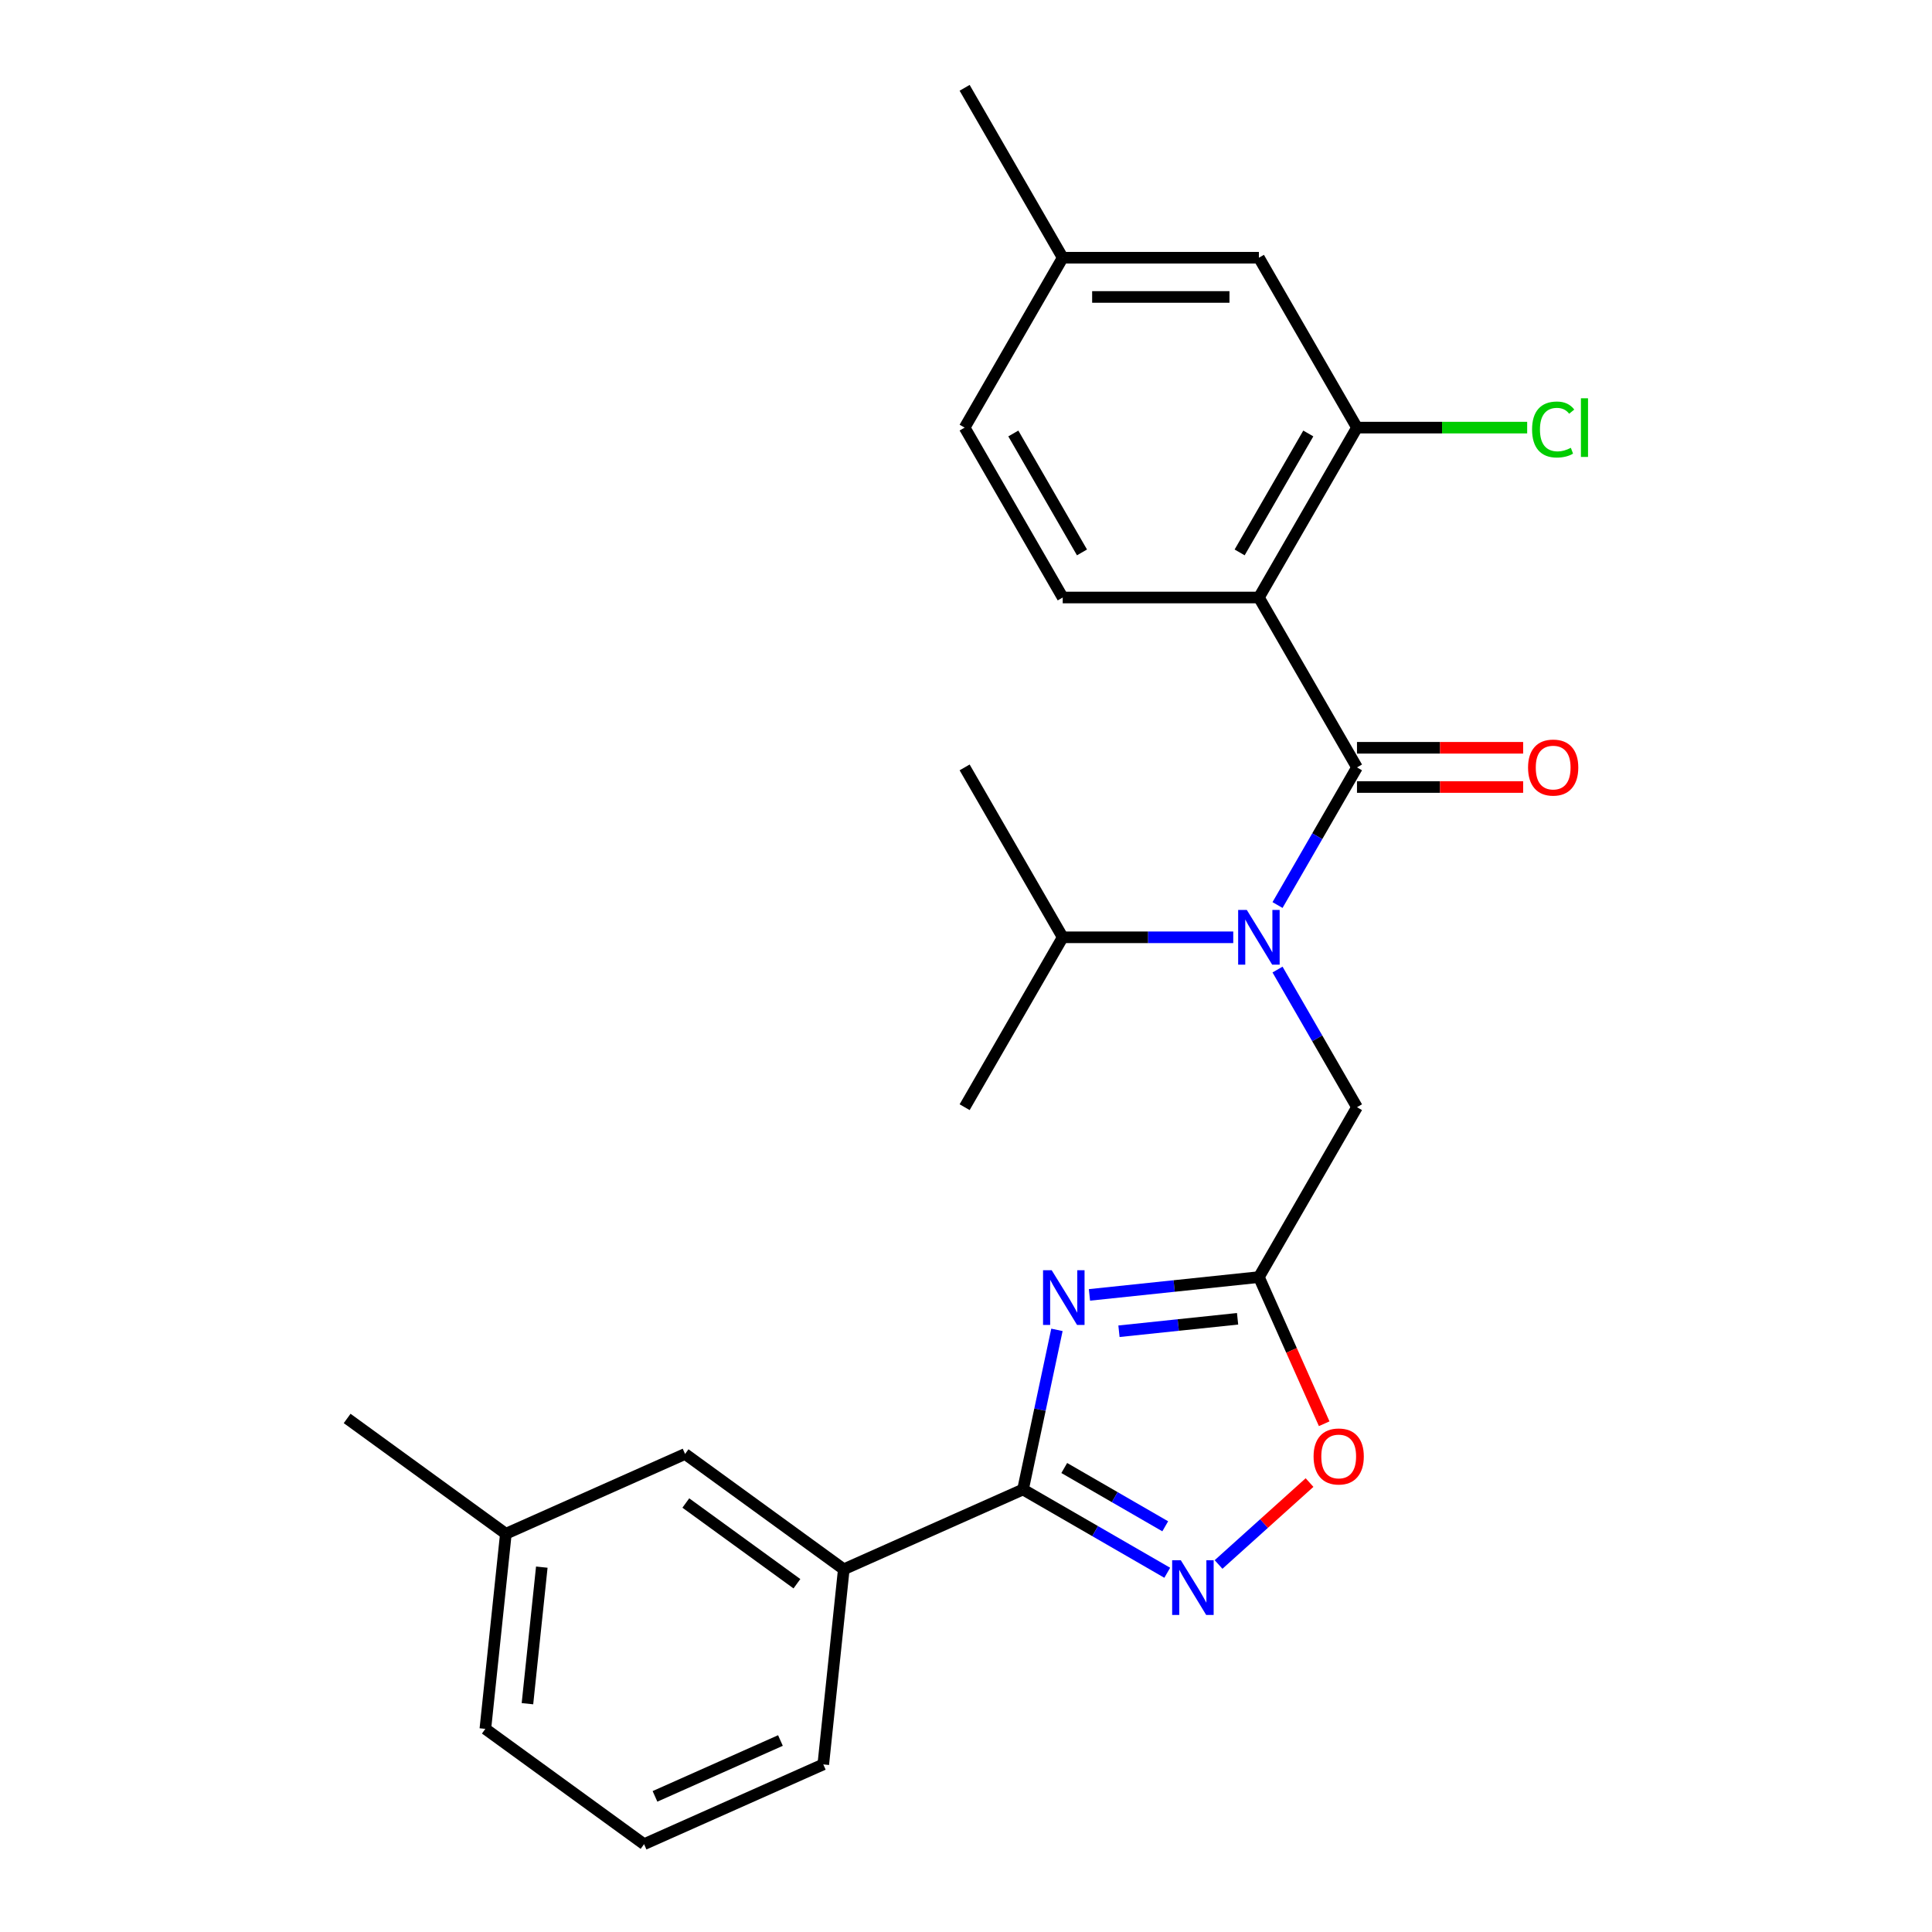 <?xml version='1.0' encoding='iso-8859-1'?>
<svg version='1.1' baseProfile='full'
              xmlns='http://www.w3.org/2000/svg'
                      xmlns:rdkit='http://www.rdkit.org/xml'
                      xmlns:xlink='http://www.w3.org/1999/xlink'
                  xml:space='preserve'
width='1000px' height='1000px' viewBox='0 0 1000 1000'>
<!-- END OF HEADER -->
<rect style='opacity:1.0;fill:#FFFFFF;stroke:none' width='1000' height='1000' x='0' y='0'> </rect>
<path class='bond-2' d='M 547.07,688.333 L 538.288,729.646' style='fill:none;fill-rule:evenodd;stroke:#0000FF;stroke-width:6px;stroke-linecap:butt;stroke-linejoin:miter;stroke-opacity:1' />
<path class='bond-2' d='M 538.288,729.646 L 529.507,770.958' style='fill:none;fill-rule:evenodd;stroke:#000000;stroke-width:6px;stroke-linecap:butt;stroke-linejoin:miter;stroke-opacity:1' />
<path class='bond-3' d='M 563.898,670.239 L 607.751,665.63' style='fill:none;fill-rule:evenodd;stroke:#0000FF;stroke-width:6px;stroke-linecap:butt;stroke-linejoin:miter;stroke-opacity:1' />
<path class='bond-3' d='M 607.751,665.63 L 651.605,661.021' style='fill:none;fill-rule:evenodd;stroke:#000000;stroke-width:6px;stroke-linecap:butt;stroke-linejoin:miter;stroke-opacity:1' />
<path class='bond-3' d='M 579.176,689.053 L 609.874,685.827' style='fill:none;fill-rule:evenodd;stroke:#0000FF;stroke-width:6px;stroke-linecap:butt;stroke-linejoin:miter;stroke-opacity:1' />
<path class='bond-3' d='M 609.874,685.827 L 640.572,682.601' style='fill:none;fill-rule:evenodd;stroke:#000000;stroke-width:6px;stroke-linecap:butt;stroke-linejoin:miter;stroke-opacity:1' />
<path class='bond-0' d='M 702.376,397.207 L 681.811,432.826' style='fill:none;fill-rule:evenodd;stroke:#000000;stroke-width:6px;stroke-linecap:butt;stroke-linejoin:miter;stroke-opacity:1' />
<path class='bond-0' d='M 681.811,432.826 L 661.246,468.446' style='fill:none;fill-rule:evenodd;stroke:#0000FF;stroke-width:6px;stroke-linecap:butt;stroke-linejoin:miter;stroke-opacity:1' />
<path class='bond-1' d='M 702.376,397.207 L 651.605,309.269' style='fill:none;fill-rule:evenodd;stroke:#000000;stroke-width:6px;stroke-linecap:butt;stroke-linejoin:miter;stroke-opacity:1' />
<path class='bond-11' d='M 702.376,407.361 L 745.378,407.361' style='fill:none;fill-rule:evenodd;stroke:#000000;stroke-width:6px;stroke-linecap:butt;stroke-linejoin:miter;stroke-opacity:1' />
<path class='bond-11' d='M 745.378,407.361 L 788.379,407.361' style='fill:none;fill-rule:evenodd;stroke:#FF0000;stroke-width:6px;stroke-linecap:butt;stroke-linejoin:miter;stroke-opacity:1' />
<path class='bond-11' d='M 702.376,387.052 L 745.378,387.052' style='fill:none;fill-rule:evenodd;stroke:#000000;stroke-width:6px;stroke-linecap:butt;stroke-linejoin:miter;stroke-opacity:1' />
<path class='bond-11' d='M 745.378,387.052 L 788.379,387.052' style='fill:none;fill-rule:evenodd;stroke:#FF0000;stroke-width:6px;stroke-linecap:butt;stroke-linejoin:miter;stroke-opacity:1' />
<path class='bond-7' d='M 651.605,309.269 L 702.376,221.331' style='fill:none;fill-rule:evenodd;stroke:#000000;stroke-width:6px;stroke-linecap:butt;stroke-linejoin:miter;stroke-opacity:1' />
<path class='bond-7' d='M 641.633,285.924 L 677.173,224.367' style='fill:none;fill-rule:evenodd;stroke:#000000;stroke-width:6px;stroke-linecap:butt;stroke-linejoin:miter;stroke-opacity:1' />
<path class='bond-10' d='M 651.605,309.269 L 550.063,309.269' style='fill:none;fill-rule:evenodd;stroke:#000000;stroke-width:6px;stroke-linecap:butt;stroke-linejoin:miter;stroke-opacity:1' />
<path class='bond-4' d='M 529.507,770.958 L 566.837,792.51' style='fill:none;fill-rule:evenodd;stroke:#000000;stroke-width:6px;stroke-linecap:butt;stroke-linejoin:miter;stroke-opacity:1' />
<path class='bond-4' d='M 566.837,792.51 L 604.167,814.063' style='fill:none;fill-rule:evenodd;stroke:#0000FF;stroke-width:6px;stroke-linecap:butt;stroke-linejoin:miter;stroke-opacity:1' />
<path class='bond-4' d='M 550.86,759.836 L 576.991,774.923' style='fill:none;fill-rule:evenodd;stroke:#000000;stroke-width:6px;stroke-linecap:butt;stroke-linejoin:miter;stroke-opacity:1' />
<path class='bond-4' d='M 576.991,774.923 L 603.122,790.009' style='fill:none;fill-rule:evenodd;stroke:#0000FF;stroke-width:6px;stroke-linecap:butt;stroke-linejoin:miter;stroke-opacity:1' />
<path class='bond-9' d='M 529.507,770.958 L 436.744,812.259' style='fill:none;fill-rule:evenodd;stroke:#000000;stroke-width:6px;stroke-linecap:butt;stroke-linejoin:miter;stroke-opacity:1' />
<path class='bond-6' d='M 651.605,661.021 L 668.502,698.973' style='fill:none;fill-rule:evenodd;stroke:#000000;stroke-width:6px;stroke-linecap:butt;stroke-linejoin:miter;stroke-opacity:1' />
<path class='bond-6' d='M 668.502,698.973 L 685.4,736.925' style='fill:none;fill-rule:evenodd;stroke:#FF0000;stroke-width:6px;stroke-linecap:butt;stroke-linejoin:miter;stroke-opacity:1' />
<path class='bond-8' d='M 651.605,661.021 L 702.376,573.083' style='fill:none;fill-rule:evenodd;stroke:#000000;stroke-width:6px;stroke-linecap:butt;stroke-linejoin:miter;stroke-opacity:1' />
<path class='bond-26' d='M 630.724,809.773 L 654.269,788.573' style='fill:none;fill-rule:evenodd;stroke:#0000FF;stroke-width:6px;stroke-linecap:butt;stroke-linejoin:miter;stroke-opacity:1' />
<path class='bond-26' d='M 654.269,788.573 L 677.814,767.373' style='fill:none;fill-rule:evenodd;stroke:#FF0000;stroke-width:6px;stroke-linecap:butt;stroke-linejoin:miter;stroke-opacity:1' />
<path class='bond-5' d='M 661.246,501.843 L 681.811,537.463' style='fill:none;fill-rule:evenodd;stroke:#0000FF;stroke-width:6px;stroke-linecap:butt;stroke-linejoin:miter;stroke-opacity:1' />
<path class='bond-5' d='M 681.811,537.463 L 702.376,573.083' style='fill:none;fill-rule:evenodd;stroke:#000000;stroke-width:6px;stroke-linecap:butt;stroke-linejoin:miter;stroke-opacity:1' />
<path class='bond-14' d='M 638.326,485.145 L 594.195,485.145' style='fill:none;fill-rule:evenodd;stroke:#0000FF;stroke-width:6px;stroke-linecap:butt;stroke-linejoin:miter;stroke-opacity:1' />
<path class='bond-14' d='M 594.195,485.145 L 550.063,485.145' style='fill:none;fill-rule:evenodd;stroke:#000000;stroke-width:6px;stroke-linecap:butt;stroke-linejoin:miter;stroke-opacity:1' />
<path class='bond-12' d='M 702.376,221.331 L 651.605,133.393' style='fill:none;fill-rule:evenodd;stroke:#000000;stroke-width:6px;stroke-linecap:butt;stroke-linejoin:miter;stroke-opacity:1' />
<path class='bond-15' d='M 702.376,221.331 L 746.418,221.331' style='fill:none;fill-rule:evenodd;stroke:#000000;stroke-width:6px;stroke-linecap:butt;stroke-linejoin:miter;stroke-opacity:1' />
<path class='bond-15' d='M 746.418,221.331 L 790.459,221.331' style='fill:none;fill-rule:evenodd;stroke:#00CC00;stroke-width:6px;stroke-linecap:butt;stroke-linejoin:miter;stroke-opacity:1' />
<path class='bond-13' d='M 436.744,812.259 L 354.595,752.574' style='fill:none;fill-rule:evenodd;stroke:#000000;stroke-width:6px;stroke-linecap:butt;stroke-linejoin:miter;stroke-opacity:1' />
<path class='bond-13' d='M 412.485,819.736 L 354.98,777.956' style='fill:none;fill-rule:evenodd;stroke:#000000;stroke-width:6px;stroke-linecap:butt;stroke-linejoin:miter;stroke-opacity:1' />
<path class='bond-19' d='M 436.744,812.259 L 426.13,913.245' style='fill:none;fill-rule:evenodd;stroke:#000000;stroke-width:6px;stroke-linecap:butt;stroke-linejoin:miter;stroke-opacity:1' />
<path class='bond-16' d='M 550.063,309.269 L 499.292,221.331' style='fill:none;fill-rule:evenodd;stroke:#000000;stroke-width:6px;stroke-linecap:butt;stroke-linejoin:miter;stroke-opacity:1' />
<path class='bond-16' d='M 560.035,285.924 L 524.495,224.367' style='fill:none;fill-rule:evenodd;stroke:#000000;stroke-width:6px;stroke-linecap:butt;stroke-linejoin:miter;stroke-opacity:1' />
<path class='bond-28' d='M 651.605,133.393 L 550.063,133.393' style='fill:none;fill-rule:evenodd;stroke:#000000;stroke-width:6px;stroke-linecap:butt;stroke-linejoin:miter;stroke-opacity:1' />
<path class='bond-28' d='M 636.374,153.701 L 565.294,153.701' style='fill:none;fill-rule:evenodd;stroke:#000000;stroke-width:6px;stroke-linecap:butt;stroke-linejoin:miter;stroke-opacity:1' />
<path class='bond-18' d='M 354.595,752.574 L 261.831,793.875' style='fill:none;fill-rule:evenodd;stroke:#000000;stroke-width:6px;stroke-linecap:butt;stroke-linejoin:miter;stroke-opacity:1' />
<path class='bond-22' d='M 550.063,485.145 L 499.292,573.083' style='fill:none;fill-rule:evenodd;stroke:#000000;stroke-width:6px;stroke-linecap:butt;stroke-linejoin:miter;stroke-opacity:1' />
<path class='bond-23' d='M 550.063,485.145 L 499.292,397.207' style='fill:none;fill-rule:evenodd;stroke:#000000;stroke-width:6px;stroke-linecap:butt;stroke-linejoin:miter;stroke-opacity:1' />
<path class='bond-17' d='M 499.292,221.331 L 550.063,133.393' style='fill:none;fill-rule:evenodd;stroke:#000000;stroke-width:6px;stroke-linecap:butt;stroke-linejoin:miter;stroke-opacity:1' />
<path class='bond-24' d='M 550.063,133.393 L 499.292,45.455' style='fill:none;fill-rule:evenodd;stroke:#000000;stroke-width:6px;stroke-linecap:butt;stroke-linejoin:miter;stroke-opacity:1' />
<path class='bond-25' d='M 261.831,793.875 L 179.682,734.19' style='fill:none;fill-rule:evenodd;stroke:#000000;stroke-width:6px;stroke-linecap:butt;stroke-linejoin:miter;stroke-opacity:1' />
<path class='bond-27' d='M 261.831,793.875 L 251.217,894.861' style='fill:none;fill-rule:evenodd;stroke:#000000;stroke-width:6px;stroke-linecap:butt;stroke-linejoin:miter;stroke-opacity:1' />
<path class='bond-27' d='M 280.436,811.145 L 273.007,881.835' style='fill:none;fill-rule:evenodd;stroke:#000000;stroke-width:6px;stroke-linecap:butt;stroke-linejoin:miter;stroke-opacity:1' />
<path class='bond-20' d='M 426.13,913.245 L 333.367,954.545' style='fill:none;fill-rule:evenodd;stroke:#000000;stroke-width:6px;stroke-linecap:butt;stroke-linejoin:miter;stroke-opacity:1' />
<path class='bond-20' d='M 403.955,900.887 L 339.021,929.798' style='fill:none;fill-rule:evenodd;stroke:#000000;stroke-width:6px;stroke-linecap:butt;stroke-linejoin:miter;stroke-opacity:1' />
<path class='bond-21' d='M 333.367,954.545 L 251.217,894.861' style='fill:none;fill-rule:evenodd;stroke:#000000;stroke-width:6px;stroke-linecap:butt;stroke-linejoin:miter;stroke-opacity:1' />
<path  class='atom-0' d='M 544.359 657.475
L 553.639 672.475
Q 554.559 673.955, 556.039 676.635
Q 557.519 679.315, 557.599 679.475
L 557.599 657.475
L 561.359 657.475
L 561.359 685.795
L 557.479 685.795
L 547.519 669.395
Q 546.359 667.475, 545.119 665.275
Q 543.919 663.075, 543.559 662.395
L 543.559 685.795
L 539.879 685.795
L 539.879 657.475
L 544.359 657.475
' fill='#0000FF'/>
<path  class='atom-5' d='M 611.185 807.569
L 620.465 822.569
Q 621.385 824.049, 622.865 826.729
Q 624.345 829.409, 624.425 829.569
L 624.425 807.569
L 628.185 807.569
L 628.185 835.889
L 624.305 835.889
L 614.345 819.489
Q 613.185 817.569, 611.945 815.369
Q 610.745 813.169, 610.385 812.489
L 610.385 835.889
L 606.705 835.889
L 606.705 807.569
L 611.185 807.569
' fill='#0000FF'/>
<path  class='atom-6' d='M 645.345 470.985
L 654.625 485.985
Q 655.545 487.465, 657.025 490.145
Q 658.505 492.825, 658.585 492.985
L 658.585 470.985
L 662.345 470.985
L 662.345 499.305
L 658.465 499.305
L 648.505 482.905
Q 647.345 480.985, 646.105 478.785
Q 644.905 476.585, 644.545 475.905
L 644.545 499.305
L 640.865 499.305
L 640.865 470.985
L 645.345 470.985
' fill='#0000FF'/>
<path  class='atom-7' d='M 679.906 753.864
Q 679.906 747.064, 683.266 743.264
Q 686.626 739.464, 692.906 739.464
Q 699.186 739.464, 702.546 743.264
Q 705.906 747.064, 705.906 753.864
Q 705.906 760.744, 702.506 764.664
Q 699.106 768.544, 692.906 768.544
Q 686.666 768.544, 683.266 764.664
Q 679.906 760.784, 679.906 753.864
M 692.906 765.344
Q 697.226 765.344, 699.546 762.464
Q 701.906 759.544, 701.906 753.864
Q 701.906 748.304, 699.546 745.504
Q 697.226 742.664, 692.906 742.664
Q 688.586 742.664, 686.226 745.464
Q 683.906 748.264, 683.906 753.864
Q 683.906 759.584, 686.226 762.464
Q 688.586 765.344, 692.906 765.344
' fill='#FF0000'/>
<path  class='atom-12' d='M 790.918 397.287
Q 790.918 390.487, 794.278 386.687
Q 797.638 382.887, 803.918 382.887
Q 810.198 382.887, 813.558 386.687
Q 816.918 390.487, 816.918 397.287
Q 816.918 404.167, 813.518 408.087
Q 810.118 411.967, 803.918 411.967
Q 797.678 411.967, 794.278 408.087
Q 790.918 404.207, 790.918 397.287
M 803.918 408.767
Q 808.238 408.767, 810.558 405.887
Q 812.918 402.967, 812.918 397.287
Q 812.918 391.727, 810.558 388.927
Q 808.238 386.087, 803.918 386.087
Q 799.598 386.087, 797.238 388.887
Q 794.918 391.687, 794.918 397.287
Q 794.918 403.007, 797.238 405.887
Q 799.598 408.767, 803.918 408.767
' fill='#FF0000'/>
<path  class='atom-16' d='M 792.998 222.311
Q 792.998 215.271, 796.278 211.591
Q 799.598 207.871, 805.878 207.871
Q 811.718 207.871, 814.838 211.991
L 812.198 214.151
Q 809.918 211.151, 805.878 211.151
Q 801.598 211.151, 799.318 214.031
Q 797.078 216.871, 797.078 222.311
Q 797.078 227.911, 799.398 230.791
Q 801.758 233.671, 806.318 233.671
Q 809.438 233.671, 813.078 231.791
L 814.198 234.791
Q 812.718 235.751, 810.478 236.311
Q 808.238 236.871, 805.758 236.871
Q 799.598 236.871, 796.278 233.111
Q 792.998 229.351, 792.998 222.311
' fill='#00CC00'/>
<path  class='atom-16' d='M 818.278 206.151
L 821.958 206.151
L 821.958 236.511
L 818.278 236.511
L 818.278 206.151
' fill='#00CC00'/>
</svg>

